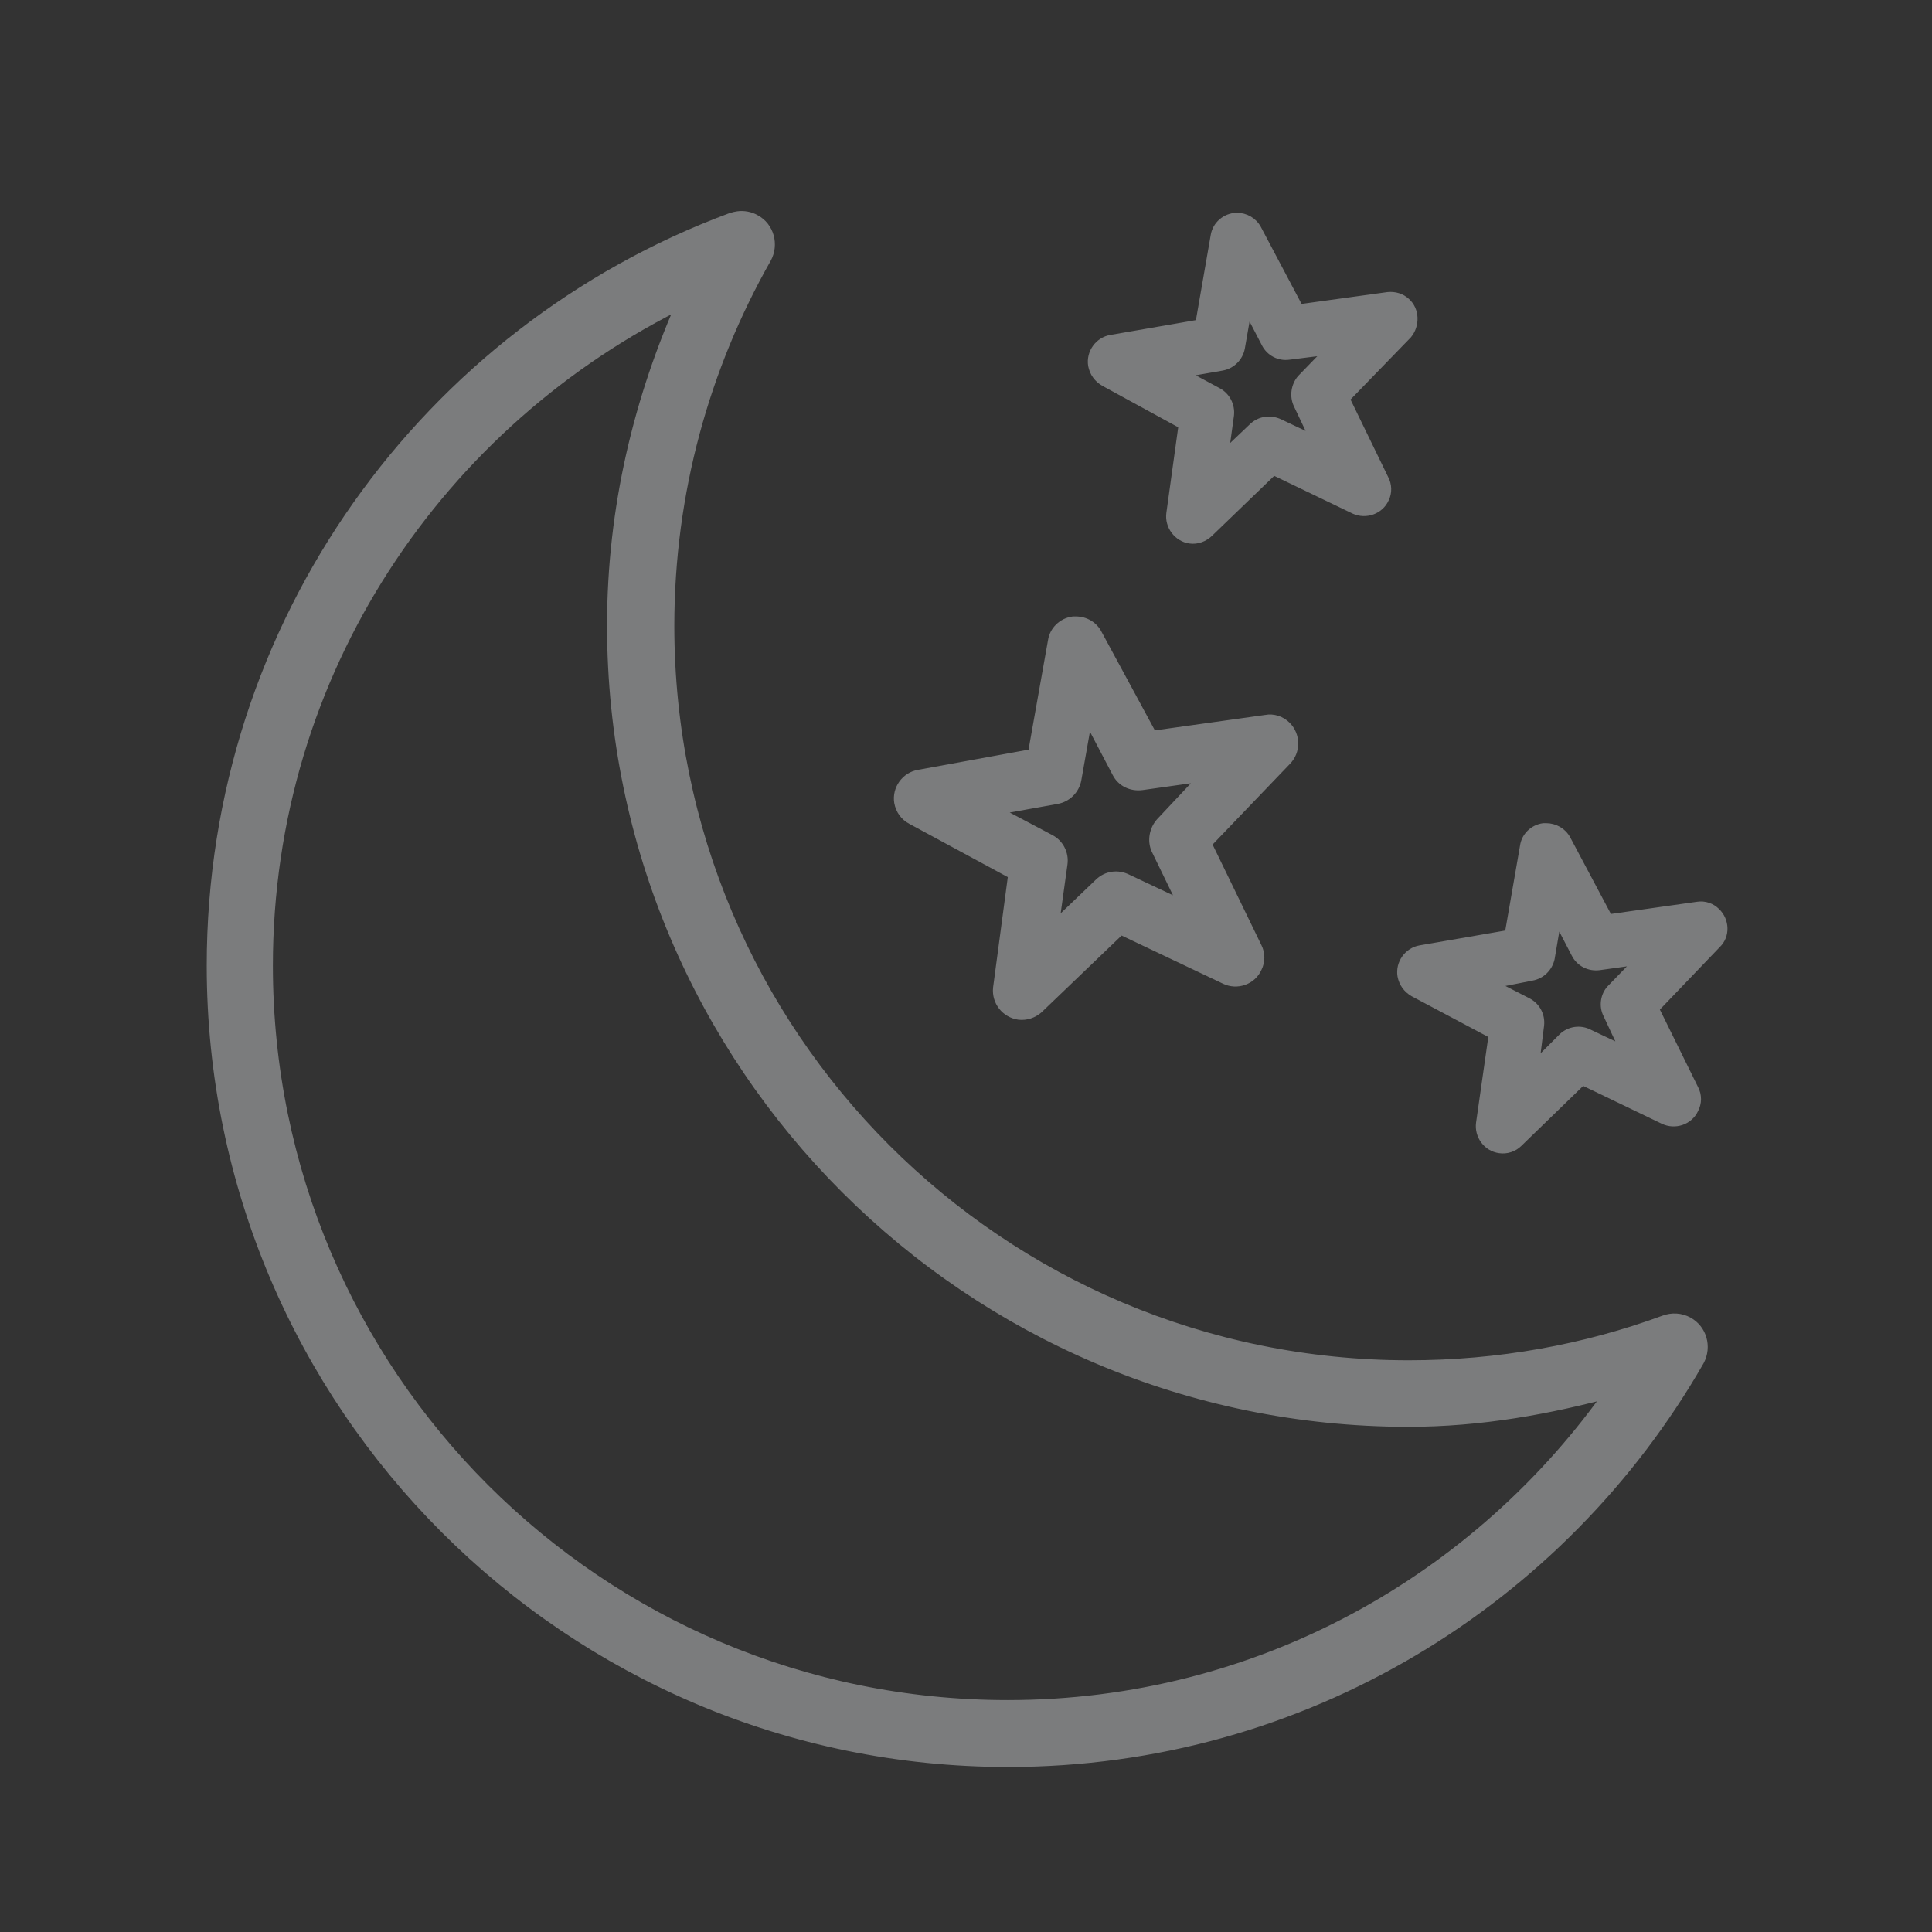 <?xml version="1.0" encoding="utf-8"?>
<!-- Generator: Adobe Illustrator 24.0.1, SVG Export Plug-In . SVG Version: 6.00 Build 0)  -->
<svg version="1.1"
	 id="Слой_1" xmlns:cc="http://creativecommons.org/ns#" xmlns:dc="http://purl.org/dc/elements/1.1/" xmlns:rdf="http://www.w3.org/1999/02/22-rdf-syntax-ns#"
	 xmlns="http://www.w3.org/2000/svg" xmlns:xlink="http://www.w3.org/1999/xlink" x="0px" y="0px" viewBox="0 0 514 514"
	 style="enable-background:new 0 0 514 514;" xml:space="preserve">
<rect x="0" y="0" width="514" height="514" fill="#333333" stroke="none"/>
<style type="text/css">
	.st0{fill:#7B7C7D;stroke:#7B7C7D;stroke-miterlimit:10;}
	.st1{fill:#7B7C7D;stroke:#7B7C7D;stroke-width:4;stroke-miterlimit:10;}
	.st2{fill:#7B7C7D;stroke:#7B7C7D;stroke-width:2;stroke-miterlimit:10;}
	.st3{fill:none;}
	.st4{fill:#7B7C7D;stroke:#FFFFFF;stroke-width:2;stroke-miterlimit:10;}
</style>
<path class="st0" d="M374.5,79.9c-1.4-1.3-3.3-1.9-5.3-1.7L346,81.4l-11-20.8c-1.2-2.2-3.5-3.5-6-3.5c-3.2,0.1-5.9,2.4-6.4,5.5
	l-4,23l-23.1,4c-3.6,0.6-6.1,4.1-5.5,7.7c0.4,2.1,1.6,3.8,3.5,4.9l20.5,11.2l-3.2,23.1c-0.5,3.6,2.1,7.1,5.7,7.6
	c2.1,0.3,4.2-0.5,5.7-2l16.7-16.1l21.2,10.2c3.3,1.5,7.4,0.1,8.9-3.3c0.9-1.8,0.8-4-0.1-5.7l-10.2-21L375,89.4
	C377.3,86.6,377.2,82.3,374.5,79.9z M344.7,107.9l3.7,7.8l-7.8-3.7c-2.6-1.2-5.6-0.8-7.7,1.2l-6.3,6l1.2-8.7
	c0.3-2.8-1.1-5.4-3.4-6.7l-7.8-4.2l8.6-1.5c2.8-0.5,5-2.7,5.5-5.5l1.5-8.6l4,7.7c1.3,2.5,4,3.9,6.8,3.5l8.8-1.1l-6.1,6.3
	C344,102.4,343.5,105.4,344.7,107.9z"/>
<path class="st1" d="M448.8,352.3c-1.8-1-3.9-1.1-5.8-0.4c-21.2,7.8-44.2,12-68.2,12c-109.1,0-197.4-88.3-197.4-197.4
	c0-35.7,9.5-69.2,25.9-98.1c1.8-3.3,0.7-7.6-2.7-9.4c-1.2-0.7-2.8-1-4.2-0.8l0,0c-0.6,0.1-1.1,0.2-1.7,0.4
	C114.2,88.5,57,166,57,256.9c0,116.6,94.7,211.2,211.2,211.2c78.4,0,146.9-42.9,183.3-106.4C453.3,358.3,452.1,354.1,448.8,352.3z
	 M268.1,454.3C159,454.3,70.6,366,70.6,256.9c0-78.4,45.9-145.5,112-177.5l0,0c-12,26.6-19.1,55.9-19.1,87
	c0,116.6,94.7,211.2,211.2,211.2c19.1,0,37.3-3.3,55-8.1C394,420.7,335.2,454.3,268.1,454.3z"/>
<path class="st2" d="M342.4,193c-1.5-1.5-3.6-2.2-5.7-1.8l-30,4.2l-14.5-26.8c-1.1-2.2-3.4-3.6-6-3.6c-0.3,0-0.5,0-0.7,0
	c-3,0.4-5.3,2.7-5.7,5.5l-5.3,29.8l-30.1,5.5c-3.6,0.6-6.1,4.1-5.5,7.7c0.4,2.1,1.6,3.8,3.5,4.8l26.8,14.5l-4,30
	c-0.4,3.7,2.2,7,5.9,7.5c1.9,0.2,3.8-0.4,5.3-1.7l21.8-20.9l27.6,13.1c3.3,1.6,7.4,0.2,8.9-3.2c0.9-1.8,0.9-3.9,0-5.7l-13.3-27.4
	l21-21.9C345.1,199.9,345,195.6,342.4,193z M307.3,226.1l6.9,14.2l-14.2-6.7c-2.6-1.3-5.6-0.9-7.7,1.1l-11.5,11l2.2-15.8
	c0.4-2.8-1-5.5-3.4-6.8l-14-7.4l15.6-2.8c2.8-0.5,5-2.7,5.5-5.5l2.8-15.8l7.4,14.1c1.3,2.6,4.1,3.9,7,3.5l15.6-2.2l-10.9,11.6
	C306.8,220.6,306.2,223.6,307.3,226.1z"/>
<path class="st0" d="M457,242.2c-1.4-1.4-3.4-2.1-5.4-1.8l-23.3,3.3l-11-20.7c-1.2-2.2-3.5-3.5-6-3.5c-0.3,0-0.5,0-0.7,0
	c-3,0.4-5.3,2.7-5.7,5.5l-4,23l-23.1,4c-3.6,0.6-6.1,4.1-5.5,7.7c0.4,2.1,1.6,3.8,3.5,4.9l20.7,11l-3.3,23.1c-0.5,3.6,2,7.1,5.7,7.6
	c2,0.3,4.1-0.4,5.5-1.8l16.7-16.2l21.2,10.2c3.3,1.6,7.4,0.3,9-3.1c1-1.9,1-4.1,0-6l-10.3-20.9l16.2-16.9
	C459.8,249.1,459.7,244.8,457,242.2z M427.1,270.2l3.7,7.9l-7.8-3.7c-2.5-1.3-5.6-0.9-7.7,1.1l-6.1,6.1l1.1-8.8
	c0.3-2.8-1.1-5.4-3.5-6.7l-7.8-4l8.6-1.7c2.8-0.5,4.9-2.6,5.5-5.3l1.5-8.8l4,7.7c1.3,2.6,4.1,4,7,3.6l8.6-1.2l-6.1,6.3
	C426.3,264.6,425.8,267.7,427.1,270.2z"/>
<rect x="-514" y="0" class="st3" width="514" height="514"/>
<g>
	<g>
		<path class="st4" d="M-260.5,330.5c69.4,0,115.7-75.3,84.3-140.2l-76-157.1c-1.5-3.2-4.7-5.2-8.3-5.2s-6.7,2-8.3,5.2l-76,157.1
			C-376.2,255.3-329.9,330.5-260.5,330.5z M-328.3,198.3l67.8-140l67.8,140c25.5,52.8-11.9,113.9-67.8,113.9l0,0
			C-316.4,312.2-353.8,251-328.3,198.3z"/>
		<path class="st4" d="M-255.8,284.7c5.1,0,9.2-4.1,9.2-9.2s-4.1-9.2-9.2-9.2c-29.7,0-47.1-33.5-34.9-58.9c2.2-4.6,0.3-10-4.3-12.2
			s-10-0.3-12.2,4.3C-325.1,236.6-299.5,284.7-255.8,284.7z"/>
		<path class="st4" d="M-408.5,411.8c-11.2,0-17.5-12.9-12.9-22.3c2.2-4.6,0.3-10-4.3-12.2c-4.6-2.2-10-0.3-12.2,4.3
			c-5,10.4-4.3,23.1,2.1,33.2c6,9.6,16.3,15.4,27.4,15.4c5.1,0,9.2-4.1,9.2-9.2S-403.4,411.8-408.5,411.8z"/>
		<path class="st4" d="M-115.2,411.8c-11.2,0-17.5-12.9-12.9-22.3c2.2-4.6,0.3-10-4.3-12.2s-10-0.3-12.2,4.3
			c-5,10.4-4.3,23.1,2.1,33.2c6,9.6,16.3,15.4,27.4,15.4c5.1,0,9.2-4.1,9.2-9.2S-110.1,411.8-115.2,411.8z"/>
		<path class="st4" d="M-47.1,449.7h-15.6c24-21.6,32.3-57.7,17.1-89.1L-102,244c-1.5-3.2-4.7-5.2-8.3-5.2c-3.5,0-6.7,2-8.3,5.2
			L-175,360.5c-15.2,31.5-6.8,67.5,17.1,89.1h-200.2c23.9-21.6,32.3-57.6,17.1-89.1L-397.4,244c-1.5-3.2-4.7-5.2-8.3-5.2
			c-3.5,0-6.7,2-8.3,5.2l-56.3,116.6c-15.2,31.5-6.8,67.5,17.1,89.1h-15.6c-5.1,0-9.2,4.1-9.2,9.2s4.1,9.2,9.2,9.2h421.6
			c5.1,0,9.2-4.1,9.2-9.2C-37.9,453.8-42.1,449.7-47.1,449.7z M-453.8,368.6l48.1-99.5l48.1,99.5c17.9,37.1-7.8,81.1-48.1,81.1
			S-471.7,405.6-453.8,368.6z M-158.4,368.6l48.1-99.5l48.1,99.5c17.9,37.1-7.8,81.1-48.1,81.1S-176.3,405.6-158.4,368.6z"/>
	</g>
</g>
</svg>

